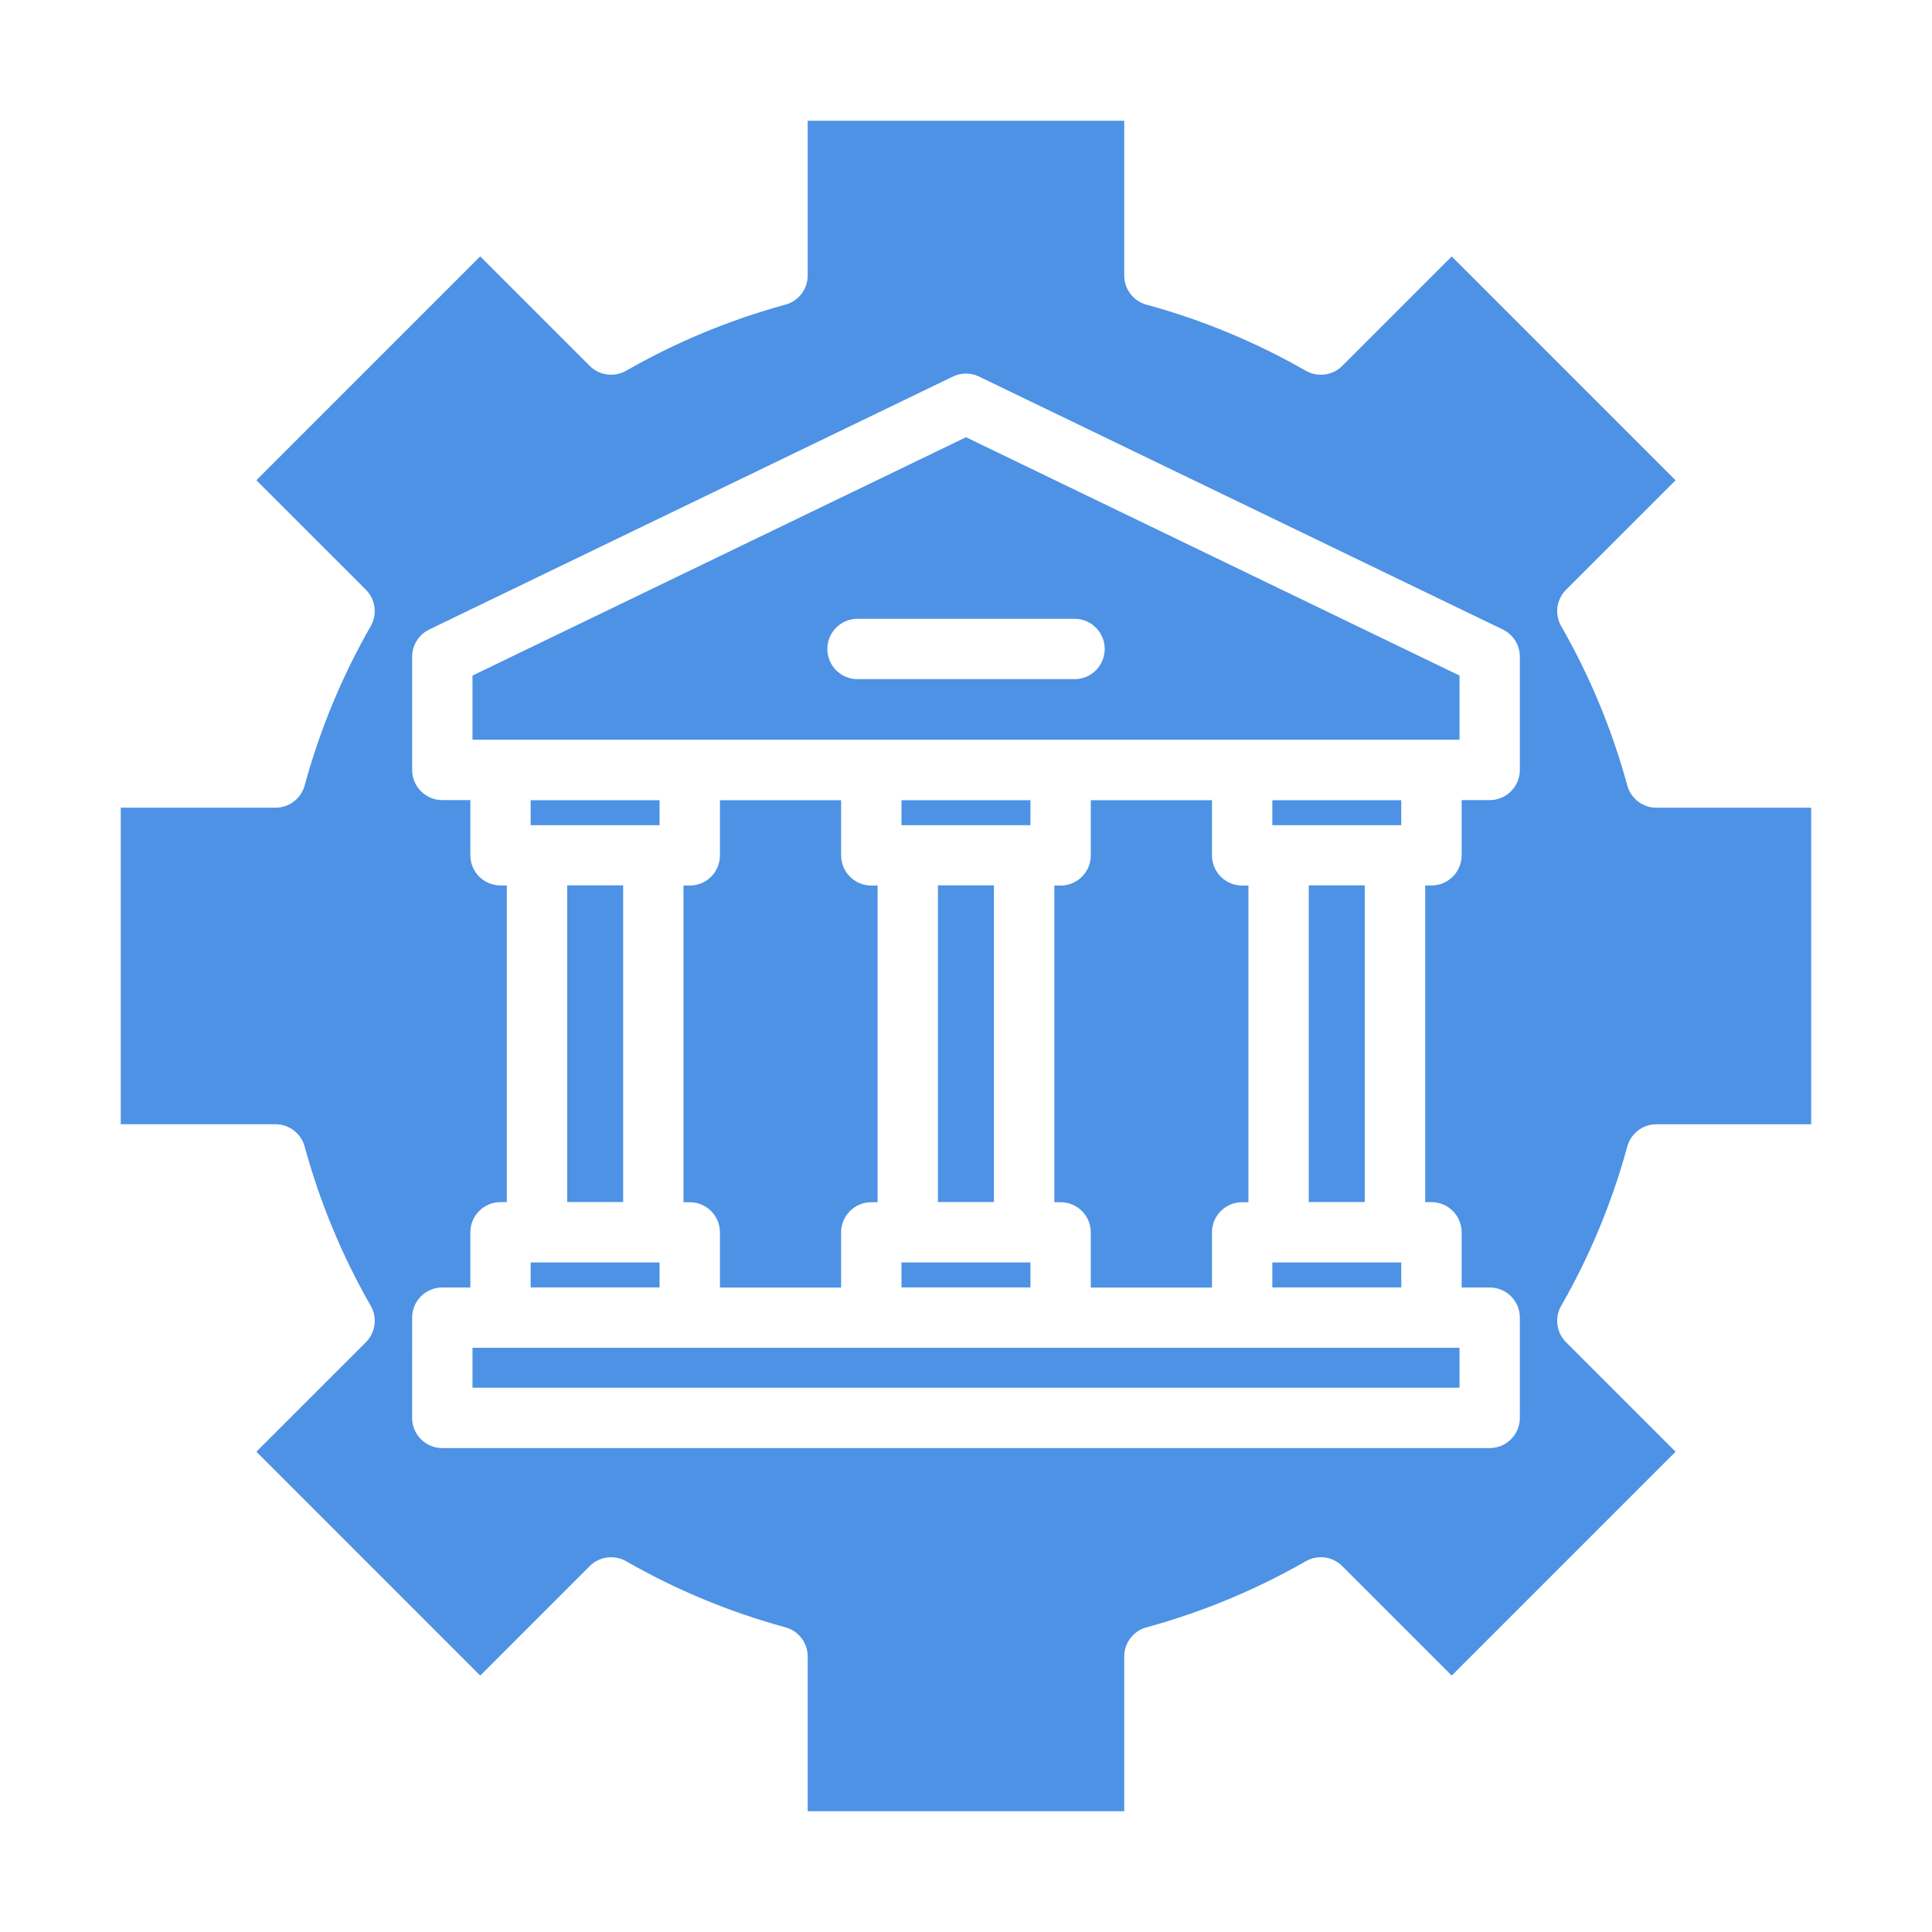 <svg width="64" height="64" viewBox="0 0 64 64" fill="none" xmlns="http://www.w3.org/2000/svg">
<path d="M48.348 44.648H47.42H41.149H35.136H28.864H22.851H16.58H15.652V45.97H48.348V44.648Z" fill="#4D92E4"/>
<path d="M21.849 26.508H17.578V27.335H17.786H21.641H21.849V26.508Z" fill="#4D92E4"/>
<path d="M10.092 37.98C10.594 39.822 11.33 41.598 12.282 43.259C12.506 43.651 12.44 44.144 12.121 44.463L8.493 48.09L15.908 55.506L19.536 51.878C19.854 51.559 20.348 51.493 20.74 51.717C22.403 52.67 24.179 53.406 26.019 53.907C26.455 54.026 26.756 54.421 26.756 54.872V59.999H37.242V54.872C37.242 54.421 37.544 54.026 37.979 53.907C39.819 53.406 41.595 52.669 43.258 51.717C43.65 51.493 44.144 51.559 44.462 51.878L48.09 55.506L55.505 48.09L51.877 44.463C51.558 44.144 51.492 43.651 51.716 43.259C52.668 41.598 53.404 39.821 53.906 37.98C54.024 37.544 54.42 37.243 54.871 37.243H59.998V26.757H54.871C54.42 26.757 54.024 26.455 53.906 26.02C53.404 24.178 52.668 22.402 51.716 20.741C51.492 20.349 51.558 19.856 51.877 19.537L55.505 15.91L48.09 8.494L44.462 12.122C44.144 12.441 43.65 12.505 43.258 12.283C41.595 11.33 39.819 10.594 37.979 10.093C37.543 9.974 37.242 9.579 37.242 9.128V4H26.756V9.127C26.756 9.578 26.454 9.973 26.019 10.092C24.179 10.593 22.403 11.33 20.74 12.282C20.347 12.504 19.854 12.44 19.536 12.121L15.908 8.493L8.493 15.909L12.121 19.536C12.44 19.855 12.506 20.348 12.282 20.74C11.33 22.401 10.594 24.178 10.092 26.019C9.974 26.455 9.578 26.756 9.127 26.756H4V37.242H9.127C9.578 37.242 9.974 37.545 10.092 37.98ZM13.653 43.649C13.653 43.097 14.1 42.649 14.653 42.649H15.581V40.822C15.581 40.27 16.028 39.822 16.581 39.822H16.789V29.332H16.581C16.028 29.332 15.581 28.884 15.581 28.332V26.505H14.653C14.1 26.505 13.653 26.057 13.653 25.505V21.753C13.653 21.369 13.873 21.02 14.218 20.853L31.565 12.475C31.838 12.342 32.161 12.342 32.434 12.475L49.782 20.853C50.128 21.02 50.347 21.37 50.347 21.753V25.505C50.347 26.057 49.9 26.505 49.347 26.505H48.419V28.332C48.419 28.884 47.972 29.332 47.419 29.332H47.211V39.822H47.419C47.972 39.822 48.419 40.27 48.419 40.822V42.649H49.347C49.9 42.649 50.347 43.097 50.347 43.649V46.97C50.347 47.522 49.9 47.97 49.347 47.97H14.652C14.099 47.97 13.652 47.522 13.652 46.97L13.653 43.649Z" fill="#4D92E4"/>
<path d="M27.863 42.652V40.825C27.863 40.273 28.31 39.825 28.863 39.825H29.071V29.335H28.863C28.31 29.335 27.863 28.887 27.863 28.335V26.508H23.849V28.335C23.849 28.887 23.402 29.335 22.849 29.335H22.641V39.825H22.849C23.402 39.825 23.849 40.273 23.849 40.825V42.652H27.863Z" fill="#4D92E4"/>
<path d="M43.355 29.328H45.209V39.818H43.355V29.328Z" fill="#4D92E4"/>
<path d="M40.148 42.652V40.825C40.148 40.273 40.595 39.825 41.148 39.825H41.356V29.335H41.148C40.595 29.335 40.148 28.887 40.148 28.335V26.508H36.134V28.335C36.134 28.887 35.687 29.335 35.134 29.335H34.926V39.825H35.134C35.687 39.825 36.134 40.273 36.134 40.825V42.652H40.148Z" fill="#4D92E4"/>
<path d="M46.419 26.508H42.148V27.335H42.356H46.211H46.419V26.508Z" fill="#4D92E4"/>
<path d="M28.865 24.504H48.348V22.379L32 14.484L15.652 22.379V24.504H28.865ZM28.407 20.498H35.595C36.148 20.498 36.595 20.946 36.595 21.498C36.595 22.05 36.148 22.498 35.595 22.498H28.407C27.854 22.498 27.407 22.05 27.407 21.498C27.407 20.946 27.854 20.498 28.407 20.498Z" fill="#4D92E4"/>
<path d="M42.148 41.82V42.647H46.419V41.82H46.211H42.356H42.148Z" fill="#4D92E4"/>
<path d="M34.135 26.508H29.863V27.335H30.071H33.927H34.135V26.508Z" fill="#4D92E4"/>
<path d="M18.789 29.328H20.643V39.818H18.789V29.328Z" fill="#4D92E4"/>
<path d="M17.578 41.82V42.647H21.849V41.82H21.641H17.786H17.578Z" fill="#4D92E4"/>
<path d="M31.07 29.328H32.925V39.818H31.07V29.328Z" fill="#4D92E4"/>
<path d="M29.863 41.82V42.647H34.135V41.82H33.927H30.071H29.863Z" fill="#4D92E4"/>
</svg>
